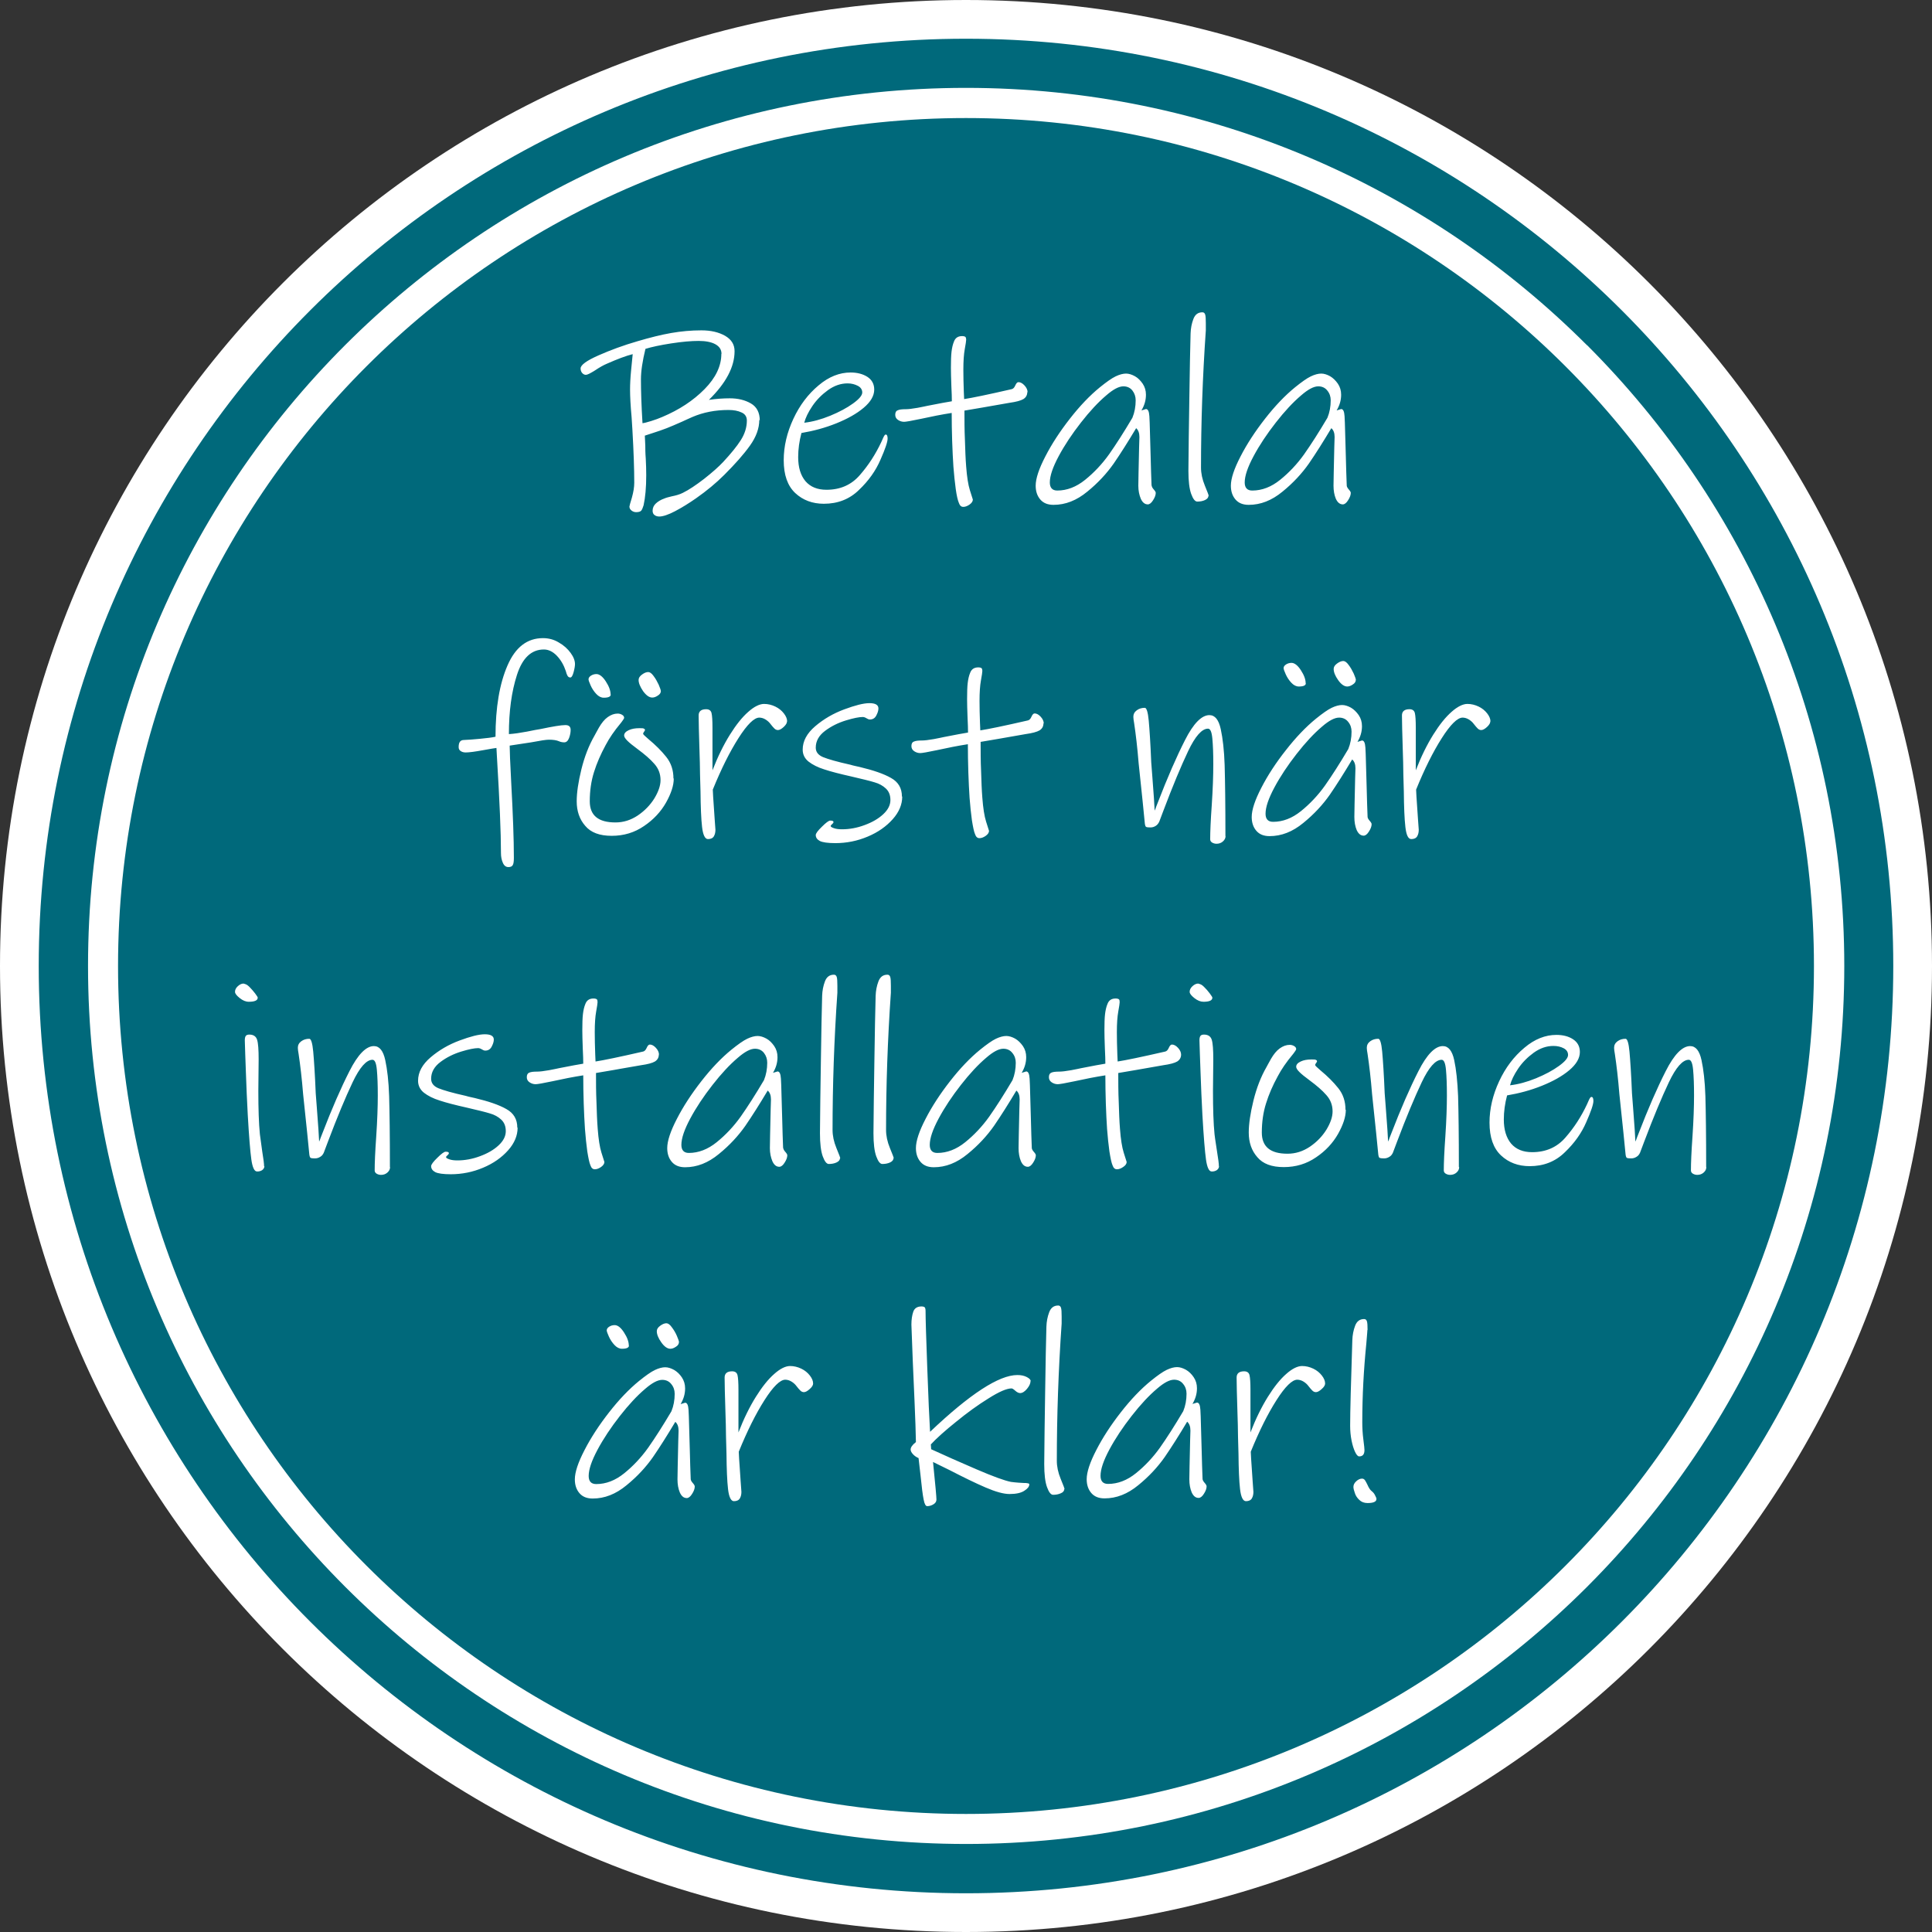 <svg xmlns="http://www.w3.org/2000/svg" id="Layer_2" data-name="Layer 2" viewBox="0 0 124.22 124.22"><rect x="0" y="0" width="124.22" height="124.22" fill="#333333" stroke="none"/><defs><style>      .cls-1 {        fill: #fff;      }      .cls-2 {        fill-rule: evenodd;      }      .cls-2, .cls-3 {        fill: #00697b;      }    </style></defs><g id="Layer_1-2" data-name="Layer 1"><g><path class="cls-1" d="M62.11,0c17.15,0,32.68,6.95,43.92,18.19,11.24,11.24,18.19,26.77,18.19,43.92s-6.95,32.68-18.19,43.92c-11.24,11.24-26.77,18.19-43.92,18.19s-32.68-6.95-43.92-18.19C6.95,94.79,0,79.26,0,62.11S6.95,29.43,18.19,18.19C29.43,6.95,44.96,0,62.11,0Z"></path><g><path class="cls-2" d="M62.11,7.59c30.11,0,54.52,24.41,54.52,54.52s-24.41,54.52-54.52,54.52S7.59,92.22,7.59,62.11,32,7.59,62.11,7.59"></path><path class="cls-3" d="M102.03,22.19c-10.22-10.22-24.33-16.54-39.92-16.54s-29.7,6.32-39.92,16.54C11.97,32.41,5.66,46.52,5.66,62.11s6.32,29.7,16.54,39.92c10.22,10.22,24.33,16.53,39.92,16.53s29.7-6.32,39.92-16.53c10.22-10.22,16.54-24.33,16.54-39.92s-6.32-29.7-16.54-39.92M62.11,2.49c16.46,0,31.37,6.67,42.16,17.46,10.79,10.79,17.46,25.69,17.46,42.16s-6.67,31.37-17.46,42.16c-10.79,10.79-25.69,17.46-42.16,17.46s-31.37-6.67-42.16-17.46C9.16,93.48,2.49,78.57,2.49,62.11S9.16,30.74,19.95,19.95C30.74,9.16,45.65,2.49,62.11,2.49Z"></path><path class="cls-1" d="M83.96,43.93c0,.14-.15,.21-.45,.21-.17,0-.33-.08-.48-.24-.15-.16-.27-.34-.36-.54-.09-.2-.14-.34-.14-.4,0-.09,.05-.17,.16-.24,.11-.07,.23-.1,.35-.1,.19,0,.4,.16,.6,.47,.21,.32,.31,.6,.31,.85m3.22-.21c0,.1-.06,.2-.19,.28-.13,.09-.25,.13-.36,.13-.19,0-.39-.14-.58-.41-.2-.28-.29-.52-.29-.72,0-.13,.07-.24,.22-.35,.15-.11,.28-.16,.4-.16,.1,0,.22,.08,.34,.25,.13,.17,.23,.35,.33,.56,.09,.21,.14,.35,.14,.43Zm-5.31,9.11c.62,0,1.22-.23,1.79-.69,.57-.46,1.09-1.01,1.54-1.64,.45-.64,.95-1.42,1.5-2.35,.14-.34,.21-.72,.21-1.12,0-.24-.07-.45-.22-.63-.14-.18-.34-.27-.58-.27-.29,0-.65,.19-1.1,.58-.52,.44-1.06,1.02-1.63,1.75-.57,.73-1.05,1.45-1.43,2.16-.38,.71-.57,1.27-.57,1.69,0,.34,.16,.52,.48,.52Zm6.07-.31c.01,.08,.06,.16,.14,.25,.08,.09,.12,.16,.12,.21,0,.14-.06,.3-.17,.47-.11,.18-.23,.27-.34,.27-.19,0-.34-.12-.45-.36-.1-.24-.15-.52-.15-.84,0-.28,.02-1.1,.05-2.48l.02-.65c0-.26-.07-.45-.21-.57-.52,.87-1,1.63-1.44,2.27-.45,.64-1.01,1.25-1.7,1.81-.69,.57-1.41,.85-2.17,.85-.37,0-.65-.11-.85-.34-.2-.23-.3-.53-.3-.89,0-.46,.21-1.09,.62-1.88,.41-.8,.94-1.61,1.58-2.42,.64-.82,1.28-1.49,1.93-2.02,.42-.34,.76-.58,1.01-.7,.25-.12,.48-.18,.67-.18,.18,0,.37,.06,.57,.17,.19,.11,.36,.28,.5,.48,.14,.21,.21,.44,.21,.71,0,.36-.1,.69-.29,1.01l.29-.09c.13,0,.2,.15,.22,.46,.01,.18,.03,.56,.04,1.12,.02,.56,.03,1.03,.04,1.39,.01,.38,.02,.75,.03,1.1,.01,.36,.02,.64,.03,.84Zm-9.13,1.22c0,.14-.06,.25-.17,.35-.11,.1-.25,.15-.41,.15-.11,0-.21-.03-.29-.08-.08-.05-.12-.12-.12-.21,0-.47,.03-1.2,.1-2.18,.07-1.05,.1-1.93,.1-2.63s-.02-1.23-.06-1.66c-.04-.43-.13-.64-.28-.64-.39,0-.82,.48-1.28,1.45-.46,.97-.99,2.24-1.59,3.83l-.26,.69c-.05,.11-.12,.21-.23,.28-.11,.07-.22,.1-.34,.1-.14,0-.23-.01-.27-.03-.05-.02-.07-.09-.09-.21l-.14-1.41-.26-2.48c-.08-.99-.18-1.85-.29-2.58-.03-.17-.05-.3-.05-.4,0-.17,.07-.31,.22-.42,.15-.11,.32-.16,.52-.16,.11,0,.2,.28,.25,.83,.05,.55,.11,1.44,.16,2.67l.07,.91c.09,1.16,.14,1.89,.15,2.2,.03-.07,.07-.15,.09-.23,.03-.09,.07-.18,.11-.28,.62-1.61,1.2-2.94,1.75-4.02,.54-1.07,1.07-1.61,1.57-1.61,.36,0,.6,.3,.73,.9,.13,.6,.22,1.37,.25,2.31,.03,1.04,.05,2.57,.05,4.57Zm-11.71-7.24c0,.19-.08,.34-.25,.45-.17,.1-.47,.18-.9,.24-1.05,.18-1.65,.29-1.77,.31l-1.12,.19c0,.6,0,1.22,.03,1.87,.02,.65,.04,1.23,.08,1.72,.05,.67,.13,1.18,.24,1.53,.11,.36,.18,.56,.19,.6,0,.11-.07,.22-.21,.32-.14,.1-.28,.15-.4,.15-.07,0-.13-.02-.17-.06-.05-.04-.09-.11-.12-.2-.07-.16-.13-.46-.2-.89-.06-.44-.11-.92-.15-1.44-.03-.47-.06-1.02-.08-1.64-.02-.62-.03-1.23-.03-1.81-.64,.1-1.3,.23-1.98,.38-.61,.13-.97,.19-1.08,.19-.14,0-.27-.04-.39-.12-.12-.08-.18-.19-.18-.33,0-.15,.05-.25,.16-.29,.1-.05,.28-.07,.52-.07,.17,0,.42-.03,.76-.09,.33-.06,.54-.11,.64-.13,.77-.15,1.29-.25,1.56-.29,0-.24-.01-.56-.03-.95-.02-.53-.03-.93-.03-1.2,0-.45,.01-.79,.04-1.04,.03-.25,.08-.47,.16-.66,.09-.23,.26-.34,.52-.34,.1,0,.17,.02,.21,.05,.03,.03,.05,.1,.05,.19,0,.07-.03,.27-.09,.6-.06,.33-.09,.77-.09,1.32,0,.42,.01,.9,.03,1.43l.02,.46c.52-.08,1.54-.29,3.06-.64,.09-.02,.17-.1,.23-.24,.06-.14,.13-.21,.2-.21,.13,0,.26,.07,.39,.21,.13,.14,.2,.29,.2,.44Zm-9.08,4.71c0,.5-.2,.99-.61,1.45-.41,.46-.94,.84-1.61,1.12-.66,.28-1.36,.42-2.08,.42-.49,0-.83-.05-1-.14-.17-.09-.26-.22-.26-.38,0-.1,.13-.28,.4-.54,.26-.26,.44-.39,.53-.39,.14,0,.21,.03,.21,.09,0,.05-.03,.09-.09,.14-.06,.05-.09,.09-.09,.12,0,.05,.07,.09,.21,.14,.14,.05,.32,.07,.52,.07,.48,0,.97-.09,1.45-.27,.49-.18,.89-.41,1.2-.7,.31-.29,.46-.59,.46-.91s-.1-.56-.29-.74c-.19-.18-.44-.32-.73-.4-.29-.09-.78-.21-1.47-.37-.76-.17-1.34-.32-1.76-.46-.42-.13-.75-.3-1.01-.5-.25-.2-.38-.46-.38-.77,0-.55,.27-1.05,.81-1.51,.54-.46,1.16-.82,1.86-1.08,.7-.26,1.24-.4,1.62-.4s.58,.11,.58,.34c0,.14-.05,.29-.14,.46-.09,.17-.23,.25-.41,.25-.07,0-.14-.03-.22-.08-.08-.05-.16-.08-.24-.08-.23,0-.59,.07-1.08,.22-.49,.15-.94,.37-1.34,.67-.4,.3-.6,.66-.6,1.08,0,.28,.16,.48,.47,.61,.32,.13,.9,.3,1.76,.49,.1,.03,.21,.06,.31,.08,.1,.02,.19,.04,.27,.06,.88,.21,1.56,.44,2.03,.71,.47,.26,.7,.66,.7,1.19Zm-7.41-4.83c0,.1-.07,.22-.21,.35-.14,.13-.27,.2-.37,.2-.08,0-.16-.03-.23-.1-.07-.07-.16-.17-.25-.29-.08-.11-.19-.21-.32-.29-.13-.08-.27-.12-.4-.12-.33,0-.78,.44-1.34,1.32-.56,.88-1.11,1.98-1.65,3.31,.01,.26,.03,.6,.06,1,.03,.4,.05,.7,.06,.89l.05,.69c0,.16-.03,.3-.1,.42-.07,.12-.2,.18-.38,.18-.19,0-.32-.26-.38-.78-.06-.52-.09-1.28-.1-2.28-.01-.25-.02-.61-.03-1.08,0-.47-.02-1.03-.04-1.69-.03-.99-.05-1.69-.05-2.12,0-.26,.16-.4,.48-.4,.19,0,.31,.08,.35,.25,.04,.17,.06,.48,.06,.95v2.73c.34-.88,.72-1.65,1.12-2.29,.4-.64,.79-1.13,1.18-1.47,.38-.34,.73-.51,1.02-.51,.25,0,.49,.06,.72,.17,.23,.11,.41,.26,.55,.44,.14,.18,.21,.35,.21,.51Zm-11.33-1.74c0,.14-.15,.21-.45,.21-.17,0-.33-.08-.48-.24-.15-.16-.27-.34-.36-.54-.09-.2-.14-.34-.14-.4,0-.09,.05-.17,.16-.24,.11-.07,.23-.1,.35-.1,.19,0,.4,.16,.6,.47,.21,.32,.31,.6,.31,.85Zm3.22-.21c0,.1-.06,.2-.19,.28-.13,.09-.25,.13-.36,.13-.2,0-.39-.14-.59-.41-.19-.28-.29-.52-.29-.72,0-.13,.07-.24,.22-.35,.15-.11,.28-.16,.4-.16,.1,0,.22,.08,.34,.25,.13,.17,.23,.35,.33,.56,.09,.21,.14,.35,.14,.43Zm.83,5.62c0,.45-.17,.96-.5,1.55-.33,.58-.8,1.09-1.41,1.5-.61,.42-1.3,.63-2.08,.63s-1.34-.21-1.7-.64c-.37-.42-.55-.95-.55-1.58,0-.55,.1-1.23,.3-2.05,.2-.81,.48-1.54,.85-2.18,.02-.05,.12-.21,.28-.51,.17-.29,.35-.52,.56-.67,.21-.15,.42-.23,.65-.23,.1,0,.2,.03,.28,.08,.09,.05,.13,.12,.13,.2,0,.02-.03,.08-.09,.16-.06,.09-.11,.15-.15,.2-.39,.47-.71,.93-.95,1.39-.32,.59-.57,1.16-.75,1.74-.18,.57-.27,1.2-.27,1.87,0,.91,.55,1.36,1.65,1.36,.52,0,.99-.15,1.44-.45,.44-.3,.79-.66,1.06-1.09,.26-.43,.4-.82,.4-1.18,0-.4-.13-.75-.4-1.05-.26-.3-.62-.61-1.08-.95-.3-.22-.52-.4-.65-.53-.14-.14-.21-.25-.21-.34,0-.14,.1-.25,.29-.34s.42-.13,.69-.13c.15,0,.25,0,.29,.03,.05,.02,.07,.05,.07,.09,0,.02-.02,.06-.06,.11-.04,.05-.06,.09-.06,.13s.12,.15,.34,.34c.46,.38,.84,.76,1.15,1.15,.31,.39,.46,.85,.46,1.38Zm-6.35-7.38c0,.14-.03,.32-.09,.54-.06,.22-.13,.34-.21,.34s-.14-.04-.18-.11c-.04-.07-.08-.17-.11-.3-.13-.39-.32-.72-.58-.99-.26-.27-.54-.4-.83-.4-.8,0-1.38,.54-1.73,1.63-.35,1.08-.52,2.35-.52,3.81,.34-.02,.73-.08,1.16-.16,.43-.09,.71-.14,.85-.16,.81-.17,1.35-.26,1.62-.26,.23,0,.34,.1,.34,.31,0,.16-.03,.33-.1,.52-.07,.18-.17,.28-.31,.28-.11,0-.23-.02-.34-.07-.16-.07-.38-.1-.65-.1-.18,0-.56,.06-1.14,.17l-1.38,.21c0,.29,.03,1.08,.1,2.39,.11,2.02,.17,3.63,.17,4.83,0,.22-.02,.37-.07,.46-.05,.09-.14,.13-.28,.13-.16,0-.28-.09-.36-.28-.08-.18-.12-.39-.12-.62,0-1.32-.09-3.39-.26-6.21l-.03-.55c-.09,.01-.39,.06-.89,.15-.5,.09-.86,.14-1.09,.14-.13,0-.23-.03-.32-.09-.09-.06-.13-.14-.13-.26,0-.29,.1-.44,.31-.45,.3-.01,.66-.04,1.08-.08,.42-.04,.75-.08,.98-.13,0-1.88,.26-3.41,.77-4.58,.51-1.18,1.27-1.76,2.28-1.76,.37,0,.71,.09,1.02,.28,.32,.18,.57,.41,.76,.67,.19,.26,.28,.5,.28,.72Zm43.55-11.14c.62,0,1.22-.23,1.79-.69,.57-.46,1.09-1.01,1.54-1.64,.45-.64,.95-1.42,1.5-2.35,.14-.34,.21-.72,.21-1.12,0-.24-.07-.45-.22-.63-.14-.18-.34-.27-.58-.27-.29,0-.65,.19-1.1,.58-.52,.44-1.06,1.02-1.63,1.75-.57,.73-1.05,1.45-1.43,2.16-.38,.71-.57,1.27-.57,1.69,0,.34,.16,.52,.48,.52Zm6.07-.31c.01,.08,.06,.16,.14,.25,.08,.09,.12,.16,.12,.21,0,.14-.06,.3-.17,.47-.11,.18-.23,.27-.34,.27-.19,0-.34-.12-.45-.36-.1-.24-.15-.52-.15-.84,0-.27,.02-1.1,.05-2.48l.02-.65c0-.26-.07-.45-.21-.57-.52,.87-1,1.63-1.44,2.27-.45,.64-1.01,1.25-1.7,1.81-.69,.57-1.41,.85-2.17,.85-.37,0-.65-.11-.85-.34-.2-.23-.3-.53-.3-.89,0-.46,.21-1.09,.62-1.88,.41-.8,.94-1.61,1.58-2.43,.64-.82,1.28-1.49,1.93-2.02,.42-.34,.76-.58,1.01-.7,.25-.12,.48-.18,.67-.18,.18,0,.37,.06,.57,.17,.19,.11,.36,.28,.5,.48,.14,.21,.21,.44,.21,.71,0,.36-.1,.69-.29,1.01l.29-.09c.13,0,.2,.15,.22,.46,.01,.18,.03,.56,.04,1.12,.02,.56,.03,1.03,.04,1.39,.01,.38,.02,.75,.03,1.1,.01,.36,.02,.64,.03,.84Zm-8.89,.64c0,.11-.07,.21-.22,.28-.15,.07-.32,.1-.5,.1-.14,0-.27-.16-.39-.49-.12-.33-.18-.82-.18-1.49,.01-1.3,.03-2.86,.06-4.69,.03-1.83,.05-3.22,.08-4.14,.01-.33,.07-.64,.18-.93,.11-.29,.3-.43,.58-.43,.09,0,.15,.05,.18,.15,.03,.1,.04,.28,.04,.56,0,.01,0,.05,0,.11,0,.06,0,.17,0,.34-.21,3.02-.31,5.96-.31,8.82,0,.37,.08,.76,.25,1.17,.17,.41,.25,.63,.25,.65Zm-9.72-.33c.62,0,1.22-.23,1.79-.69,.57-.46,1.09-1.01,1.54-1.64,.45-.64,.95-1.42,1.5-2.35,.14-.34,.21-.72,.21-1.12,0-.24-.07-.45-.21-.63-.14-.18-.34-.27-.58-.27-.29,0-.65,.19-1.1,.58-.52,.44-1.06,1.02-1.63,1.75-.57,.73-1.05,1.45-1.43,2.16-.38,.71-.57,1.27-.57,1.69,0,.34,.16,.52,.48,.52Zm6.07-.31c.01,.08,.06,.16,.14,.25,.08,.09,.12,.16,.12,.21,0,.14-.06,.3-.17,.47-.11,.18-.23,.27-.34,.27-.19,0-.34-.12-.45-.36-.1-.24-.16-.52-.16-.84,0-.27,.02-1.1,.05-2.48l.02-.65c0-.26-.07-.45-.21-.57-.52,.87-1,1.63-1.44,2.27-.45,.64-1.01,1.25-1.7,1.81-.69,.57-1.41,.85-2.17,.85-.37,0-.65-.11-.85-.34-.2-.23-.3-.53-.3-.89,0-.46,.21-1.09,.62-1.88,.41-.8,.94-1.61,1.58-2.43,.64-.82,1.28-1.49,1.93-2.02,.42-.34,.76-.58,1.01-.7,.25-.12,.48-.18,.67-.18,.18,0,.37,.06,.57,.17,.2,.11,.36,.28,.5,.48,.14,.21,.21,.44,.21,.71,0,.36-.1,.69-.29,1.01l.29-.09c.13,0,.2,.15,.22,.46,.01,.18,.03,.56,.04,1.12,.02,.56,.03,1.03,.04,1.39,.01,.38,.02,.75,.03,1.1,.01,.36,.02,.64,.03,.84Zm-8-6.02c0,.19-.08,.34-.25,.45-.17,.1-.47,.18-.9,.24-1.05,.18-1.65,.29-1.77,.31l-1.12,.19c0,.6,0,1.22,.03,1.87,.02,.65,.04,1.23,.08,1.72,.05,.67,.13,1.18,.24,1.53,.11,.36,.18,.56,.19,.6,0,.11-.07,.22-.21,.32-.14,.1-.28,.15-.4,.15-.07,0-.13-.02-.17-.06-.05-.04-.09-.11-.12-.2-.07-.16-.14-.46-.2-.89-.06-.44-.11-.92-.15-1.44-.03-.47-.06-1.02-.08-1.64-.02-.62-.03-1.23-.03-1.81-.64,.1-1.3,.23-1.98,.38-.61,.13-.97,.19-1.08,.19-.14,0-.27-.04-.39-.12-.12-.08-.18-.19-.18-.33,0-.15,.05-.25,.16-.29,.1-.05,.27-.07,.52-.07,.17,0,.42-.03,.76-.09,.33-.06,.54-.11,.64-.13,.77-.15,1.29-.25,1.56-.29,0-.24-.01-.56-.03-.95-.02-.53-.03-.93-.03-1.2,0-.45,.01-.79,.04-1.04,.03-.25,.08-.47,.16-.66,.09-.23,.26-.34,.52-.34,.1,0,.17,.02,.21,.05,.03,.03,.05,.1,.05,.19,0,.07-.03,.27-.09,.6-.06,.33-.09,.77-.09,1.32,0,.42,.01,.9,.03,1.43l.02,.46c.52-.08,1.54-.29,3.06-.64,.09-.02,.17-.1,.23-.24,.06-.14,.13-.21,.2-.21,.13,0,.26,.07,.39,.21,.13,.14,.2,.29,.2,.44Zm-10.61,.03c0-.18-.09-.33-.28-.43-.19-.1-.41-.16-.66-.16-.44,0-.85,.14-1.26,.43-.4,.29-.74,.63-1.01,1.03-.27,.4-.44,.76-.52,1.07,.53-.06,1.08-.21,1.67-.45,.58-.24,1.07-.5,1.47-.79,.4-.29,.59-.52,.59-.71Zm1.51,2.7c.08,0,.12,.09,.12,.26,0,.21-.15,.66-.46,1.36-.3,.7-.76,1.35-1.38,1.94-.61,.6-1.37,.89-2.26,.89-.73,0-1.35-.23-1.84-.69-.49-.46-.74-1.16-.74-2.11,0-.89,.21-1.78,.62-2.66,.41-.88,.95-1.59,1.62-2.15,.66-.56,1.35-.83,2.06-.83,.42,0,.78,.09,1.08,.28,.29,.19,.44,.46,.44,.82,0,.4-.23,.79-.68,1.17-.45,.38-1.04,.71-1.76,1-.72,.29-1.47,.49-2.24,.62-.14,.53-.21,1.04-.21,1.55,0,.67,.16,1.18,.47,1.55,.32,.37,.77,.55,1.35,.55,.88,0,1.6-.31,2.15-.95,.55-.63,1.01-1.34,1.38-2.13,.02-.05,.06-.13,.12-.27,.06-.13,.11-.2,.15-.2Zm-10.56-5.18c0-.28-.13-.48-.4-.63-.26-.14-.62-.21-1.07-.21-.47,0-1.06,.05-1.77,.16-.71,.11-1.26,.23-1.65,.35-.19,.78-.29,1.43-.29,1.96,0,.74,.03,1.69,.1,2.82,.11-.01,.3-.06,.56-.14,.26-.08,.5-.17,.71-.26,1.09-.46,1.99-1.05,2.72-1.79,.72-.73,1.08-1.49,1.08-2.27Zm2.43,4.23c0,.55-.2,1.1-.6,1.66-.4,.56-.95,1.18-1.65,1.88-.52,.52-1.12,1.02-1.82,1.51-.46,.32-.91,.6-1.35,.83-.44,.23-.78,.34-1.01,.34-.12,0-.22-.03-.3-.09-.09-.06-.13-.16-.13-.28,0-.18,.07-.34,.21-.47,.14-.13,.32-.24,.55-.32,.11-.05,.27-.09,.48-.14,.26-.05,.5-.12,.7-.22,.39-.19,.85-.5,1.37-.9,.52-.41,.93-.77,1.23-1.09,.49-.53,.87-.99,1.13-1.4,.26-.41,.39-.83,.39-1.26,0-.24-.11-.42-.34-.52-.23-.11-.51-.16-.84-.16-.85,0-1.62,.15-2.32,.45-.31,.14-.52,.23-.64,.29-.41,.18-.75,.33-1.01,.43-.3,.11-.59,.22-.86,.3-.28,.09-.46,.15-.55,.18l.03,.65c0,.17,0,.45,.03,.83,.02,.38,.03,.73,.03,1.07,0,.79-.06,1.43-.17,1.93-.05,.16-.1,.28-.15,.34-.06,.07-.17,.1-.33,.1-.1,0-.2-.03-.29-.1-.09-.07-.14-.15-.14-.26,0-.03,.05-.23,.16-.58,.1-.36,.15-.67,.15-.95,0-.89-.04-2.04-.12-3.42l-.05-.79c-.07-.76-.1-1.35-.1-1.79,0-.33,.02-.75,.07-1.26,.05-.51,.08-.85,.1-1.01-.44,.11-.99,.32-1.67,.62-.19,.08-.45,.22-.76,.43-.29,.18-.48,.28-.58,.28-.09,0-.17-.04-.24-.12-.07-.08-.1-.18-.1-.29,0-.22,.38-.5,1.15-.84,.77-.34,1.61-.65,2.51-.91,.81-.24,1.54-.42,2.17-.53,.63-.11,1.28-.17,1.94-.17,.61,0,1.11,.12,1.52,.35,.41,.24,.61,.56,.61,.99,0,1.01-.55,2.05-1.65,3.13,.49-.07,.94-.1,1.34-.1,.53,0,.98,.11,1.36,.33,.38,.22,.57,.59,.57,1.1Z"></path><path class="cls-1" d="M40.44,86.51c0,.14-.15,.21-.45,.21-.17,0-.33-.08-.48-.24-.15-.16-.27-.34-.36-.54-.09-.2-.14-.34-.14-.4,0-.09,.05-.17,.16-.24,.11-.07,.23-.1,.35-.1,.2,0,.4,.16,.6,.47,.21,.32,.31,.6,.31,.85m3.22-.21c0,.1-.06,.2-.19,.28-.13,.09-.25,.13-.36,.13-.19,0-.39-.14-.58-.41-.2-.28-.29-.52-.29-.72,0-.13,.07-.24,.22-.35,.15-.11,.28-.16,.4-.16,.1,0,.22,.08,.34,.25,.13,.17,.24,.35,.33,.56,.09,.21,.14,.35,.14,.43Zm-5.31,9.11c.62,0,1.22-.23,1.79-.69,.57-.46,1.09-1.01,1.54-1.64,.45-.64,.95-1.42,1.5-2.35,.14-.34,.21-.72,.21-1.12,0-.24-.07-.45-.22-.63-.14-.18-.34-.27-.58-.27-.29,0-.65,.19-1.1,.58-.52,.44-1.06,1.02-1.63,1.75-.57,.73-1.05,1.45-1.43,2.16-.38,.71-.57,1.27-.57,1.69,0,.34,.16,.52,.48,.52Zm6.07-.31c.01,.08,.06,.16,.14,.25,.08,.09,.12,.16,.12,.22,0,.14-.06,.3-.17,.47-.11,.18-.23,.27-.34,.27-.2,0-.34-.12-.45-.36-.1-.24-.15-.52-.15-.84,0-.28,.02-1.1,.05-2.48l.02-.65c0-.26-.07-.45-.21-.57-.52,.87-1,1.63-1.44,2.27-.45,.64-1.01,1.25-1.7,1.81-.69,.57-1.41,.85-2.17,.85-.37,0-.65-.11-.85-.34-.2-.23-.3-.53-.3-.89,0-.46,.21-1.09,.62-1.88,.41-.8,.94-1.61,1.58-2.43,.64-.82,1.28-1.49,1.93-2.02,.42-.34,.76-.58,1.01-.7,.25-.12,.48-.18,.67-.18,.18,0,.37,.06,.57,.17,.19,.11,.36,.27,.5,.48,.14,.21,.21,.44,.21,.71,0,.36-.1,.69-.29,1.01l.29-.09c.13,0,.2,.15,.22,.46,.01,.18,.03,.56,.04,1.12,.02,.56,.03,1.03,.04,1.39,.01,.38,.02,.75,.03,1.1,.01,.36,.02,.64,.03,.84Zm65.3-20.07c0,.14-.06,.25-.17,.35-.11,.1-.25,.15-.41,.15-.11,0-.21-.03-.29-.08-.08-.05-.12-.12-.12-.21,0-.47,.03-1.2,.1-2.18,.07-1.05,.1-1.93,.1-2.63s-.02-1.23-.06-1.66c-.04-.43-.13-.64-.28-.64-.39,0-.82,.48-1.28,1.45-.46,.97-.99,2.24-1.59,3.83l-.26,.69c-.05,.11-.12,.21-.23,.27-.11,.07-.22,.1-.34,.1-.14,0-.23-.01-.27-.03-.05-.02-.07-.09-.09-.21l-.14-1.41-.26-2.48c-.08-.99-.18-1.85-.29-2.58-.03-.17-.05-.3-.05-.4,0-.17,.07-.31,.22-.42,.15-.11,.32-.16,.52-.16,.11,0,.2,.28,.25,.83,.05,.55,.11,1.44,.16,2.67l.07,.91c.09,1.16,.14,1.89,.15,2.2,.03-.07,.07-.15,.09-.23,.03-.09,.07-.18,.11-.28,.62-1.61,1.2-2.94,1.75-4.02,.54-1.07,1.07-1.61,1.57-1.61,.36,0,.6,.3,.73,.9,.13,.6,.22,1.37,.25,2.31,.03,1.04,.05,2.57,.05,4.57Zm-8.89-7.21c0-.18-.09-.33-.28-.43-.19-.1-.41-.15-.66-.15-.44,0-.85,.14-1.26,.43-.4,.29-.74,.63-1.01,1.03-.27,.4-.44,.76-.52,1.07,.53-.06,1.08-.21,1.67-.45,.58-.24,1.07-.5,1.47-.79,.4-.29,.59-.52,.59-.71Zm1.51,2.7c.08,0,.12,.09,.12,.26,0,.21-.15,.66-.46,1.36-.3,.7-.76,1.35-1.38,1.94-.61,.6-1.37,.89-2.26,.89-.73,0-1.35-.23-1.84-.69-.49-.46-.74-1.16-.74-2.11,0-.89,.21-1.78,.62-2.66,.41-.88,.95-1.59,1.62-2.15,.66-.56,1.35-.83,2.06-.83,.42,0,.78,.09,1.07,.28,.29,.19,.44,.46,.44,.82,0,.4-.23,.79-.68,1.17-.45,.38-1.04,.71-1.76,1-.72,.29-1.47,.49-2.24,.62-.14,.53-.21,1.04-.21,1.55,0,.66,.16,1.18,.47,1.55,.32,.37,.77,.55,1.35,.55,.88,0,1.6-.31,2.15-.95,.55-.63,1.01-1.34,1.38-2.13,.02-.05,.06-.13,.12-.27,.06-.13,.11-.2,.15-.2Zm-8.51,4.51c0,.14-.06,.25-.17,.35-.11,.1-.25,.15-.41,.15-.11,0-.21-.03-.29-.08-.08-.05-.12-.12-.12-.21,0-.47,.03-1.2,.1-2.18,.07-1.05,.1-1.93,.1-2.63s-.02-1.23-.06-1.66c-.04-.43-.13-.64-.28-.64-.39,0-.82,.48-1.28,1.45-.46,.97-.99,2.24-1.59,3.83l-.26,.69c-.05,.11-.12,.21-.23,.27-.11,.07-.22,.1-.34,.1-.14,0-.23-.01-.28-.03-.05-.02-.07-.09-.09-.21l-.14-1.41-.26-2.48c-.08-.99-.18-1.85-.29-2.58-.03-.17-.05-.3-.05-.4,0-.17,.07-.31,.22-.42,.15-.11,.32-.16,.52-.16,.11,0,.2,.28,.25,.83,.05,.55,.11,1.44,.16,2.67l.07,.91c.09,1.16,.14,1.89,.15,2.2,.03-.07,.07-.15,.09-.23,.03-.09,.07-.18,.11-.28,.62-1.61,1.2-2.94,1.75-4.02,.54-1.07,1.07-1.61,1.57-1.61,.36,0,.6,.3,.73,.9,.13,.6,.21,1.37,.25,2.31,.03,1.04,.05,2.57,.05,4.57Zm-7.29-3.68c0,.45-.17,.96-.5,1.55-.33,.58-.8,1.09-1.41,1.5-.61,.42-1.3,.63-2.08,.63s-1.34-.21-1.7-.64c-.37-.42-.55-.95-.55-1.58,0-.55,.1-1.23,.3-2.05,.2-.81,.48-1.54,.85-2.18,.02-.05,.12-.21,.28-.51,.17-.29,.35-.52,.56-.67,.21-.15,.42-.23,.65-.23,.1,0,.2,.03,.28,.08,.09,.05,.13,.12,.13,.2,0,.02-.03,.08-.09,.16-.06,.09-.11,.15-.15,.2-.39,.47-.71,.93-.95,1.39-.32,.58-.57,1.16-.75,1.74-.18,.57-.27,1.2-.27,1.87,0,.91,.55,1.36,1.65,1.36,.52,0,.99-.15,1.44-.45,.44-.3,.79-.66,1.06-1.09,.26-.43,.4-.82,.4-1.18,0-.4-.13-.75-.4-1.05-.26-.3-.62-.61-1.08-.95-.3-.22-.52-.4-.65-.53-.14-.14-.21-.25-.21-.34,0-.14,.1-.25,.29-.34,.19-.09,.42-.13,.69-.13,.15,0,.25,0,.29,.03,.05,.02,.07,.05,.07,.09,0,.02-.02,.06-.06,.11-.04,.05-.06,.09-.06,.13s.12,.15,.34,.34c.46,.38,.84,.76,1.15,1.15,.31,.39,.46,.85,.46,1.38Zm-8.15,3.61c0,.11-.05,.2-.15,.27-.1,.06-.21,.09-.34,.08-.16-.01-.28-.27-.35-.77-.07-.5-.15-1.46-.23-2.87-.05-.93-.09-1.84-.12-2.73-.03-.89-.06-1.57-.07-2.06,0-.13,.02-.22,.06-.28,.04-.06,.12-.09,.23-.09,.26,0,.43,.11,.5,.33,.07,.22,.1,.64,.1,1.26l-.02,2.03c0,1.16,.03,2.09,.1,2.79,0,.03,.05,.4,.16,1.1,.08,.48,.12,.8,.12,.96Zm-.43-10.82c0,.17-.19,.26-.57,.26-.19,0-.39-.08-.59-.24-.2-.16-.3-.29-.3-.4,0-.13,.06-.25,.18-.36,.12-.11,.24-.17,.37-.17,0,0,.04,.01,.13,.04,.09,.03,.19,.11,.3,.23,.09,.09,.2,.21,.31,.36,.11,.15,.17,.24,.17,.27Zm-2.01,3.65c0,.19-.08,.34-.25,.45-.17,.1-.47,.18-.9,.24-1.05,.18-1.65,.29-1.77,.31l-1.12,.19c0,.6,0,1.22,.03,1.87,.02,.65,.04,1.23,.08,1.72,.05,.67,.13,1.18,.24,1.53,.11,.36,.18,.56,.19,.6,0,.11-.07,.22-.22,.32-.14,.1-.28,.15-.4,.15-.07,0-.13-.02-.17-.06-.05-.04-.09-.11-.12-.2-.07-.16-.13-.46-.2-.89-.06-.44-.11-.92-.15-1.44-.03-.47-.06-1.02-.08-1.64-.02-.62-.03-1.23-.03-1.81-.64,.1-1.3,.23-1.98,.38-.61,.13-.97,.19-1.08,.19-.14,0-.27-.04-.39-.12-.12-.08-.18-.19-.18-.33,0-.15,.05-.25,.15-.29,.1-.05,.28-.07,.52-.07,.17,0,.42-.03,.76-.09,.33-.06,.54-.11,.64-.13,.77-.15,1.29-.25,1.56-.29,0-.24-.01-.56-.03-.95-.02-.53-.03-.93-.03-1.2,0-.45,.01-.79,.04-1.04,.03-.25,.08-.47,.16-.66,.09-.23,.26-.34,.52-.34,.1,0,.17,.02,.21,.05s.05,.1,.05,.19c0,.07-.03,.27-.09,.6-.06,.33-.09,.77-.09,1.32,0,.42,.01,.9,.03,1.43l.02,.46c.52-.08,1.54-.29,3.06-.64,.09-.02,.17-.1,.23-.24,.06-.14,.13-.21,.2-.21,.13,0,.26,.07,.39,.21,.13,.14,.2,.29,.2,.44Zm-15.67,6.33c.62,0,1.22-.23,1.79-.69,.57-.46,1.09-1.01,1.54-1.64,.45-.64,.95-1.42,1.5-2.35,.14-.34,.21-.72,.21-1.12,0-.24-.07-.45-.22-.63-.14-.18-.34-.27-.58-.27-.29,0-.65,.19-1.1,.58-.52,.44-1.06,1.02-1.63,1.75-.57,.73-1.05,1.45-1.43,2.16-.38,.71-.57,1.27-.57,1.69,0,.34,.16,.52,.48,.52Zm6.07-.31c.01,.08,.06,.16,.14,.25,.08,.09,.12,.16,.12,.21,0,.14-.06,.3-.17,.47-.11,.18-.23,.27-.34,.27-.2,0-.34-.12-.45-.36-.1-.24-.15-.52-.15-.84,0-.28,.02-1.1,.05-2.48l.02-.65c0-.26-.07-.45-.21-.57-.52,.87-1,1.63-1.44,2.27-.45,.64-1.01,1.25-1.7,1.81-.69,.57-1.41,.85-2.17,.85-.37,0-.65-.11-.85-.34-.2-.23-.3-.53-.3-.89,0-.46,.21-1.09,.62-1.88,.41-.8,.94-1.61,1.58-2.43,.64-.82,1.28-1.49,1.93-2.02,.42-.34,.76-.58,1.01-.7,.25-.12,.48-.18,.67-.18,.18,0,.37,.06,.57,.17,.19,.11,.36,.28,.5,.48,.14,.21,.21,.44,.21,.71,0,.36-.1,.69-.29,1.01l.29-.09c.13,0,.2,.15,.22,.46,.01,.18,.03,.56,.04,1.12,.02,.56,.03,1.03,.04,1.39,.01,.38,.02,.75,.03,1.1,.01,.36,.02,.64,.03,.84Zm-8.89,.64c0,.11-.07,.21-.22,.28-.15,.07-.32,.1-.5,.1-.14,0-.27-.16-.39-.49-.12-.33-.18-.82-.18-1.49,.01-1.3,.03-2.86,.06-4.69,.03-1.83,.05-3.22,.08-4.14,.01-.33,.07-.64,.18-.93,.11-.29,.3-.43,.58-.43,.09,0,.15,.05,.18,.15,.03,.1,.04,.28,.04,.56,0,.01,0,.05,0,.11,0,.06,0,.17,0,.34-.21,3.02-.31,5.96-.31,8.82,0,.37,.08,.76,.25,1.17,.17,.41,.25,.63,.25,.65Zm-3.44,0c0,.11-.07,.21-.22,.28-.15,.07-.32,.1-.5,.1-.14,0-.27-.16-.39-.49-.12-.33-.18-.82-.18-1.49,.01-1.3,.03-2.86,.06-4.69,.03-1.83,.05-3.22,.08-4.14,.01-.33,.07-.64,.18-.93,.11-.29,.3-.43,.58-.43,.09,0,.15,.05,.18,.15,.03,.1,.04,.28,.04,.56,0,.01,0,.05,0,.11,0,.06,0,.17,0,.34-.21,3.02-.31,5.96-.31,8.82,0,.37,.08,.76,.25,1.17,.17,.41,.25,.63,.25,.65Zm-9.72-.33c.62,0,1.22-.23,1.79-.69,.57-.46,1.09-1.01,1.54-1.64,.45-.64,.95-1.42,1.5-2.35,.14-.34,.21-.72,.21-1.12,0-.24-.07-.45-.21-.63-.14-.18-.34-.27-.58-.27-.29,0-.65,.19-1.1,.58-.52,.44-1.06,1.02-1.63,1.75-.57,.73-1.05,1.45-1.43,2.16-.38,.71-.57,1.27-.57,1.69,0,.34,.16,.52,.48,.52Zm6.07-.31c.01,.08,.06,.16,.14,.25,.08,.09,.12,.16,.12,.21,0,.14-.06,.3-.17,.47-.11,.18-.23,.27-.34,.27-.2,0-.34-.12-.45-.36-.1-.24-.16-.52-.16-.84,0-.28,.02-1.1,.05-2.48l.02-.65c0-.26-.07-.45-.21-.57-.52,.87-1,1.63-1.44,2.27-.45,.64-1.01,1.25-1.7,1.81-.69,.57-1.41,.85-2.17,.85-.37,0-.65-.11-.85-.34-.2-.23-.3-.53-.3-.89,0-.46,.21-1.09,.62-1.88,.41-.8,.94-1.61,1.58-2.43,.64-.82,1.28-1.49,1.93-2.02,.42-.34,.76-.58,1.01-.7,.25-.12,.48-.18,.67-.18,.18,0,.37,.06,.57,.17,.2,.11,.36,.28,.5,.48,.14,.21,.21,.44,.21,.71,0,.36-.1,.69-.29,1.01l.29-.09c.13,0,.2,.15,.22,.46,.01,.18,.03,.56,.04,1.12,.02,.56,.03,1.03,.04,1.39,.01,.38,.02,.75,.03,1.1,.01,.36,.02,.64,.03,.84Zm-8-6.02c0,.19-.08,.34-.25,.45-.17,.1-.47,.18-.9,.24-1.06,.18-1.65,.29-1.77,.31l-1.12,.19c0,.6,0,1.22,.03,1.87,.02,.65,.04,1.23,.08,1.72,.05,.67,.13,1.18,.24,1.53,.11,.36,.18,.56,.19,.6,0,.11-.07,.22-.21,.32-.14,.1-.28,.15-.4,.15-.07,0-.13-.02-.17-.06-.05-.04-.09-.11-.12-.2-.07-.16-.13-.46-.2-.89-.06-.44-.11-.92-.15-1.44-.03-.47-.06-1.02-.08-1.64-.02-.62-.03-1.23-.03-1.81-.64,.1-1.3,.23-1.98,.38-.61,.13-.97,.19-1.08,.19-.14,0-.27-.04-.39-.12-.12-.08-.18-.19-.18-.33,0-.15,.05-.25,.15-.29,.1-.05,.27-.07,.52-.07,.17,0,.42-.03,.76-.09,.33-.06,.54-.11,.64-.13,.77-.15,1.29-.25,1.56-.29,0-.24-.01-.56-.03-.95-.02-.53-.03-.93-.03-1.2,0-.45,.01-.79,.04-1.04,.03-.25,.08-.47,.16-.66,.09-.23,.26-.34,.52-.34,.1,0,.17,.02,.21,.05s.05,.1,.05,.19c0,.07-.03,.27-.09,.6-.06,.33-.09,.77-.09,1.32,0,.42,.01,.9,.03,1.43l.02,.46c.52-.08,1.54-.29,3.06-.64,.09-.02,.17-.1,.23-.24,.06-.14,.13-.21,.2-.21,.13,0,.26,.07,.39,.21,.13,.14,.2,.29,.2,.44Zm-9.08,4.71c0,.5-.2,.99-.61,1.45-.41,.46-.94,.84-1.61,1.12-.66,.28-1.36,.42-2.08,.42-.49,0-.83-.05-1-.14-.17-.09-.26-.22-.26-.38,0-.1,.13-.28,.4-.54,.26-.26,.44-.39,.53-.39,.14,0,.21,.03,.21,.09,0,.05-.03,.09-.09,.14-.06,.05-.09,.09-.09,.12,0,.05,.07,.09,.21,.14,.14,.05,.32,.07,.52,.07,.48,0,.97-.09,1.45-.27,.49-.18,.89-.41,1.2-.7,.31-.29,.46-.59,.46-.91s-.1-.56-.29-.74c-.19-.18-.44-.32-.73-.4-.29-.09-.78-.21-1.47-.37-.76-.17-1.34-.32-1.76-.46-.42-.13-.75-.3-1.01-.5-.25-.2-.38-.46-.38-.77,0-.55,.27-1.05,.81-1.51,.54-.46,1.16-.82,1.86-1.08,.7-.26,1.24-.4,1.62-.4s.58,.11,.58,.34c0,.14-.05,.29-.14,.46-.09,.17-.23,.25-.41,.25-.07,0-.14-.03-.22-.08-.08-.05-.16-.08-.24-.08-.23,0-.59,.07-1.08,.22-.49,.15-.94,.37-1.34,.67-.4,.3-.6,.66-.6,1.08,0,.28,.16,.48,.47,.61,.32,.13,.9,.3,1.76,.49,.1,.03,.21,.06,.31,.08,.1,.02,.19,.04,.27,.06,.88,.21,1.56,.44,2.03,.71,.47,.26,.7,.66,.7,1.19Zm-8.2,2.53c0,.14-.06,.25-.17,.35-.11,.1-.25,.15-.41,.15-.11,0-.21-.03-.29-.08-.08-.05-.12-.12-.12-.21,0-.47,.03-1.2,.1-2.18,.07-1.05,.1-1.93,.1-2.63s-.02-1.23-.06-1.66c-.04-.43-.13-.64-.28-.64-.39,0-.82,.48-1.28,1.45-.46,.97-.99,2.24-1.59,3.83l-.26,.69c-.05,.11-.12,.21-.23,.27-.11,.07-.22,.1-.34,.1-.14,0-.23-.01-.27-.03-.05-.02-.07-.09-.09-.21l-.14-1.41-.26-2.48c-.08-.99-.18-1.85-.29-2.58-.03-.17-.05-.3-.05-.4,0-.17,.07-.31,.22-.42,.15-.11,.32-.16,.52-.16,.11,0,.2,.28,.25,.83,.05,.55,.11,1.44,.16,2.67l.07,.91c.09,1.16,.14,1.89,.15,2.2,.03-.07,.07-.15,.09-.23,.03-.09,.07-.18,.11-.28,.62-1.61,1.2-2.94,1.75-4.02,.54-1.07,1.07-1.61,1.57-1.61,.36,0,.6,.3,.73,.9,.13,.6,.22,1.37,.25,2.31,.03,1.04,.05,2.57,.05,4.57Zm-8.08-.07c0,.11-.05,.2-.15,.27-.1,.06-.21,.09-.34,.08-.16-.01-.28-.27-.35-.77-.07-.5-.15-1.46-.23-2.87-.05-.93-.09-1.84-.12-2.73-.03-.89-.06-1.57-.07-2.06,0-.13,.02-.22,.06-.28,.04-.06,.12-.09,.23-.09,.26,0,.43,.11,.5,.33,.07,.22,.1,.64,.1,1.26l-.02,2.03c0,1.16,.03,2.09,.1,2.79,0,.03,.05,.4,.15,1.1,.08,.48,.12,.8,.12,.96Zm-.43-10.82c0,.17-.19,.26-.57,.26-.2,0-.39-.08-.59-.24-.2-.16-.3-.29-.3-.4,0-.13,.06-.25,.18-.36,.12-.11,.24-.17,.37-.17,0,0,.04,.01,.13,.04,.09,.03,.19,.11,.3,.23,.09,.09,.19,.21,.31,.36,.11,.15,.17,.24,.17,.27Zm79.25-17.76c0,.1-.07,.22-.21,.35-.14,.13-.27,.2-.37,.2-.08,0-.16-.03-.23-.1-.07-.07-.16-.17-.25-.29-.08-.11-.19-.21-.32-.29-.13-.08-.27-.12-.4-.12-.33,0-.78,.44-1.34,1.32-.56,.88-1.11,1.98-1.65,3.31,.01,.26,.03,.6,.06,1,.03,.4,.05,.7,.06,.89l.05,.69c0,.16-.03,.3-.1,.42-.07,.12-.2,.18-.38,.18-.2,0-.32-.26-.38-.78-.06-.52-.09-1.28-.1-2.28-.01-.25-.02-.61-.03-1.08,0-.47-.02-1.03-.04-1.69-.03-.99-.05-1.69-.05-2.12,0-.26,.16-.4,.48-.4,.19,0,.31,.08,.35,.25,.04,.17,.06,.48,.06,.95v2.73c.34-.88,.72-1.65,1.12-2.29,.4-.64,.79-1.13,1.18-1.47,.38-.34,.73-.51,1.02-.51,.25,0,.49,.06,.72,.17,.23,.11,.41,.26,.55,.44,.14,.18,.21,.35,.21,.51Z"></path><path class="cls-1" d="M88.5,96.38c0,.17-.19,.26-.57,.26-.22,0-.4-.07-.53-.2-.14-.13-.24-.28-.29-.45-.06-.17-.09-.29-.09-.39,0-.13,.06-.25,.18-.36,.12-.11,.24-.17,.37-.17,.08,0,.14,.03,.19,.1,.05,.07,.1,.17,.16,.29,.09,.21,.18,.34,.27,.41,.09,.07,.17,.16,.22,.27,.06,.11,.09,.19,.09,.23m-.58-10.87s-.02,.33-.07,.88c-.17,1.69-.26,3.37-.26,5.06,0,.37,.02,.74,.07,1.12,.05,.38,.07,.6,.07,.67,0,.28-.11,.41-.34,.41-.08,0-.17-.09-.26-.28-.09-.19-.17-.44-.23-.74-.06-.3-.09-.62-.09-.95,0-.92,.05-2.75,.14-5.5,.01-.33,.07-.64,.18-.93,.11-.29,.3-.43,.58-.43,.09,0,.15,.05,.18,.15,.03,.1,.04,.28,.04,.56Zm-2.72,3.46c0,.1-.07,.22-.22,.35-.14,.13-.27,.2-.37,.2-.08,0-.16-.03-.23-.1-.07-.07-.16-.17-.25-.29-.08-.11-.19-.21-.32-.29-.13-.08-.27-.12-.4-.12-.33,0-.78,.44-1.34,1.32-.56,.88-1.11,1.98-1.65,3.31,.01,.26,.03,.6,.06,1,.03,.4,.05,.7,.06,.89l.05,.69c0,.16-.03,.3-.1,.42-.07,.12-.2,.18-.38,.18-.19,0-.32-.26-.38-.78-.06-.52-.09-1.28-.1-2.28-.01-.25-.02-.61-.03-1.08,0-.47-.02-1.03-.04-1.69-.03-.99-.05-1.69-.05-2.12,0-.26,.16-.4,.48-.4,.19,0,.31,.08,.35,.25,.04,.17,.06,.48,.06,.95v2.73c.34-.88,.72-1.65,1.12-2.29,.4-.64,.79-1.13,1.18-1.47,.38-.34,.73-.51,1.02-.51,.25,0,.49,.06,.72,.17,.23,.11,.41,.26,.55,.44,.14,.18,.21,.35,.21,.51Zm-13.95,6.45c.62,0,1.22-.23,1.79-.69,.57-.46,1.09-1.01,1.54-1.64,.45-.64,.95-1.42,1.5-2.35,.14-.34,.21-.72,.21-1.12,0-.24-.07-.45-.22-.63-.14-.18-.34-.27-.58-.27-.29,0-.65,.19-1.1,.58-.52,.44-1.06,1.02-1.63,1.75-.57,.73-1.05,1.45-1.43,2.16-.38,.71-.57,1.27-.57,1.69,0,.34,.16,.52,.48,.52Zm6.07-.31c.01,.08,.06,.16,.14,.25,.08,.09,.12,.16,.12,.22,0,.14-.06,.3-.17,.47-.11,.18-.23,.27-.34,.27-.2,0-.34-.12-.45-.36-.1-.24-.15-.52-.15-.84,0-.28,.02-1.1,.05-2.48l.02-.65c0-.26-.07-.45-.21-.57-.52,.87-1,1.63-1.44,2.27-.45,.64-1.01,1.25-1.7,1.81-.69,.57-1.41,.85-2.17,.85-.37,0-.65-.11-.85-.34-.2-.23-.3-.53-.3-.89,0-.46,.21-1.09,.62-1.88,.41-.8,.94-1.61,1.58-2.43,.64-.82,1.28-1.49,1.93-2.02,.42-.34,.76-.58,1.01-.7,.25-.12,.48-.18,.67-.18,.18,0,.37,.06,.57,.17,.19,.11,.36,.27,.5,.48,.14,.21,.21,.44,.21,.71,0,.36-.1,.69-.29,1.01l.29-.09c.13,0,.2,.15,.22,.46,.01,.18,.03,.56,.04,1.12,.02,.56,.03,1.03,.04,1.39,.01,.38,.02,.75,.03,1.1,.01,.36,.02,.64,.03,.84Zm-8.89,.64c0,.11-.07,.21-.22,.27-.15,.07-.32,.1-.5,.1-.14,0-.27-.16-.39-.49-.12-.33-.18-.82-.18-1.49,.01-1.3,.03-2.86,.06-4.69,.03-1.83,.05-3.22,.08-4.14,.01-.33,.07-.64,.18-.93,.11-.29,.3-.43,.58-.43,.09,0,.15,.05,.18,.15,.03,.1,.04,.28,.04,.56,0,.01,0,.05,0,.11,0,.06,0,.17,0,.34-.21,3.02-.31,5.96-.31,8.82,0,.37,.08,.76,.25,1.17,.17,.41,.25,.63,.25,.65Zm-2.17-6.95c0,.16-.08,.33-.23,.51-.15,.18-.3,.27-.44,.27-.09,0-.2-.05-.31-.15-.11-.1-.19-.15-.24-.15-.31,0-.8,.21-1.48,.64-.68,.42-1.37,.92-2.08,1.5-.71,.57-1.26,1.06-1.63,1.46l.02,.31c.87,.4,1.84,.83,2.91,1.29,1.07,.46,1.81,.73,2.22,.81,.16,.02,.32,.04,.48,.05,.16,.01,.28,.02,.34,.02,.1,0,.19,0,.26,.02,.07,.01,.1,.03,.1,.07,0,.14-.11,.28-.32,.41-.21,.14-.53,.21-.95,.21-.38,0-.89-.14-1.54-.42-.65-.28-1.41-.65-2.3-1.11l-1.08-.53c.15,1.46,.22,2.26,.22,2.41,0,.13-.06,.23-.19,.31-.13,.08-.26,.12-.41,.12-.09,0-.17-.14-.22-.41-.06-.28-.13-.82-.21-1.63l-.12-1.05c-.14-.06-.26-.14-.36-.25-.1-.11-.15-.21-.15-.3,0-.14,.11-.3,.34-.48-.01-.62-.04-1.5-.09-2.65-.05-1.15-.09-1.98-.11-2.51l-.09-2.39c0-.32,.04-.6,.12-.83,.08-.23,.26-.34,.53-.34,.1,0,.17,.02,.21,.06,.03,.04,.05,.12,.05,.23,0,.53,.04,1.75,.11,3.67,.07,1.92,.13,3.29,.18,4.1,2.56-2.43,4.43-3.65,5.61-3.65,.24,0,.44,.04,.61,.13,.17,.09,.25,.17,.25,.27Zm-13.98,.17c0,.1-.07,.22-.22,.35-.14,.13-.27,.2-.37,.2-.08,0-.16-.03-.23-.1-.07-.07-.16-.17-.25-.29-.08-.11-.19-.21-.32-.29-.13-.08-.27-.12-.4-.12-.33,0-.78,.44-1.34,1.32-.56,.88-1.11,1.98-1.65,3.31,.01,.26,.03,.6,.06,1,.03,.4,.05,.7,.06,.89l.05,.69c0,.16-.03,.3-.1,.42-.07,.12-.2,.18-.38,.18-.19,0-.32-.26-.38-.78-.06-.52-.09-1.28-.1-2.28-.01-.25-.02-.61-.03-1.08,0-.47-.02-1.03-.04-1.69-.03-.99-.05-1.69-.05-2.12,0-.26,.16-.4,.48-.4,.19,0,.31,.08,.35,.25,.04,.17,.06,.48,.06,.95v2.73c.34-.88,.72-1.65,1.12-2.29,.4-.64,.79-1.13,1.18-1.47,.38-.34,.73-.51,1.02-.51,.25,0,.49,.06,.72,.17,.23,.11,.41,.26,.55,.44,.14,.18,.21,.35,.21,.51Z"></path></g></g></g></svg>